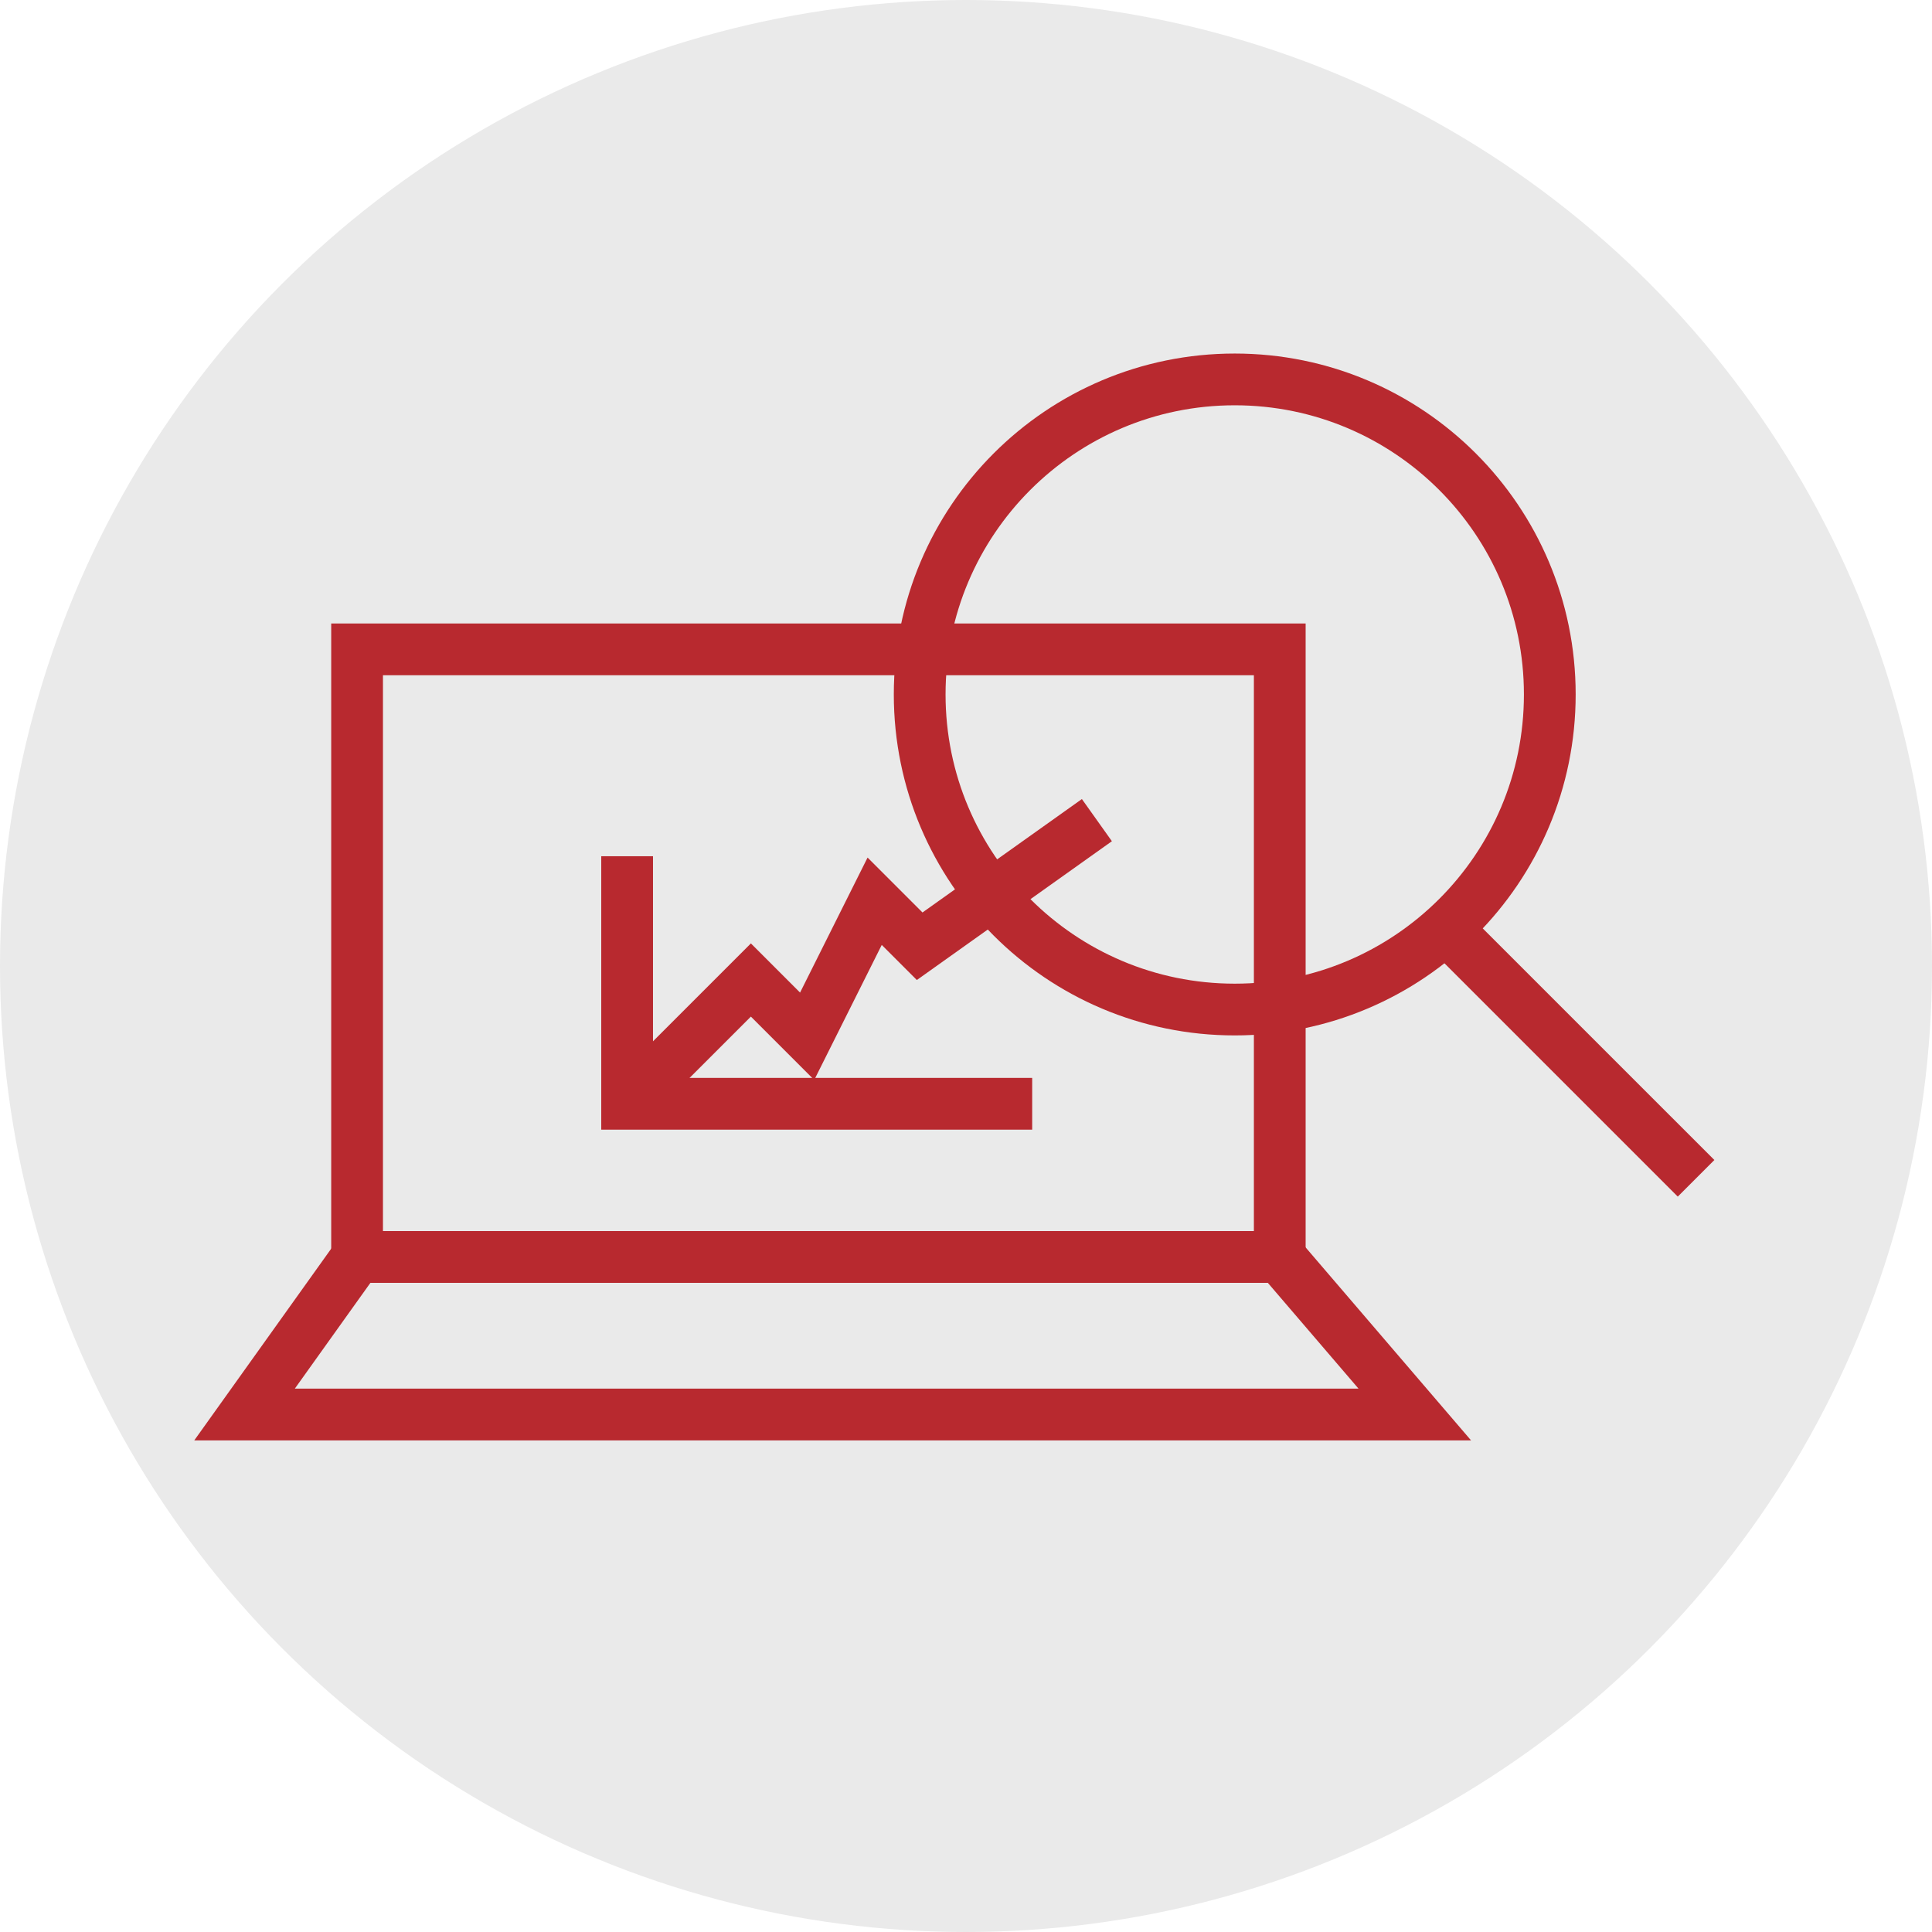<svg width="112" height="112" viewBox="0 0 112 112" fill="none" xmlns="http://www.w3.org/2000/svg">
<circle cx="56" cy="56" r="56" fill="#EAEAEA"/>
<path d="M36.355 49.637V63.987H59.837" stroke="#B8292F" stroke-width="3" stroke-miterlimit="10"/>
<path d="M36.355 63.987L43.53 56.812L46.791 60.074L50.705 52.246L53.314 54.855L63.588 47.544" stroke="#B8292F" stroke-width="3" stroke-miterlimit="10"/>
<path d="M71.579 58.524C81.666 58.524 89.843 50.346 89.843 40.259C89.843 30.172 81.666 21.995 71.579 21.995C61.492 21.995 53.315 30.172 53.315 40.259C53.315 50.346 61.492 58.524 71.579 58.524Z" stroke="#B8292F" stroke-width="3" stroke-miterlimit="10"/>
<path d="M83.32 53.305L98.323 68.308" stroke="#B8292F" stroke-width="3" stroke-miterlimit="10"/>
<path d="M74.189 37.644H20.7V72.868H74.189V37.644Z" stroke="#B8292F" stroke-width="3" stroke-miterlimit="10"/>
<path d="M82.016 82H14.177L20.7 72.868H74.188L82.016 82Z" stroke="#B8292F" stroke-width="3" stroke-miterlimit="10"/>
</svg>
